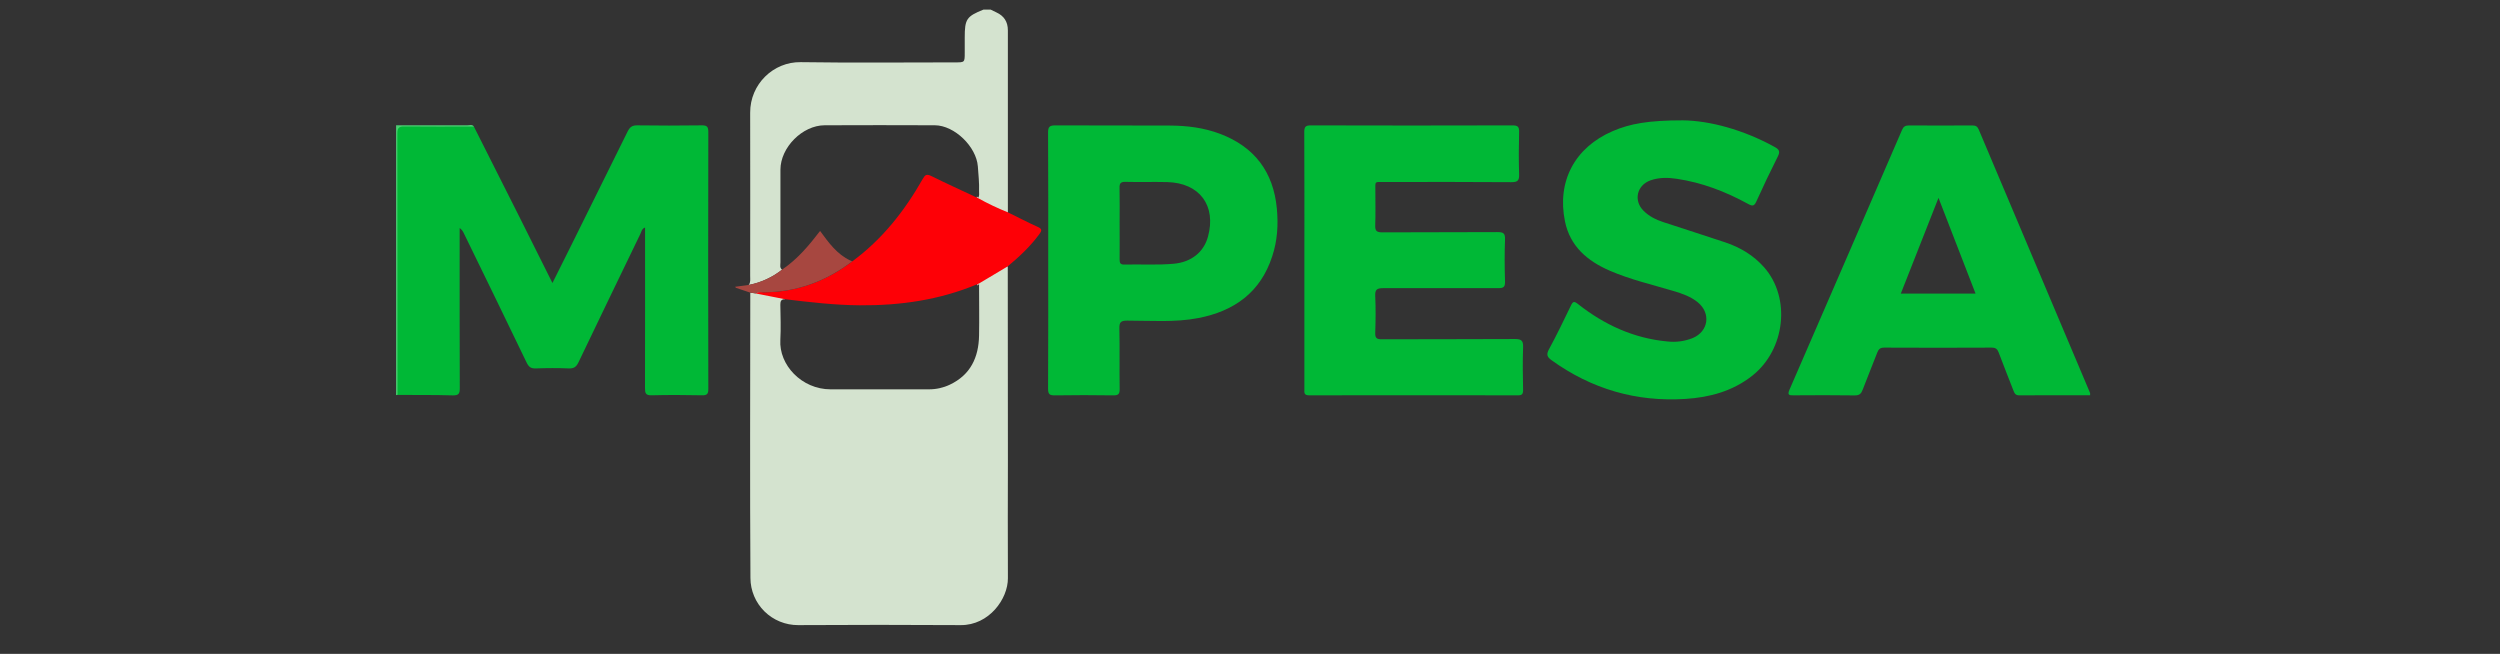 <svg width="130" height="34" viewBox="0 0 130 34" fill="none" xmlns="http://www.w3.org/2000/svg">
<rect x="0" y="0" width="130" height="34" fill="#333333" stroke="none"/>
<g clip-path="url(#clip0_179_3767)">
<path d="M52.409 1.578C52.409 4.732 52.409 7.887 52.409 11.042C52.392 11.061 52.371 11.074 52.347 11.081C52.324 11.088 52.298 11.088 52.274 11.082C51.78 10.888 51.303 10.655 50.847 10.384C50.831 10.371 50.819 10.355 50.811 10.336C50.803 10.317 50.799 10.296 50.801 10.276C50.801 10.267 50.801 10.258 50.801 10.25V10.228L50.813 10.234C50.833 10.245 50.841 10.274 50.849 10.298C50.949 10.194 50.906 10.063 50.911 9.944C50.927 9.512 50.878 9.082 50.848 8.653C50.773 7.634 49.638 6.518 48.609 6.514C46.7 6.506 44.79 6.506 42.881 6.514C41.722 6.52 40.586 7.668 40.583 8.82C40.578 10.429 40.578 12.037 40.583 13.645C40.583 13.775 40.534 13.921 40.667 14.025C40.161 14.423 39.567 14.696 38.934 14.819C39.041 14.677 39.009 14.512 39.009 14.354C39.009 11.522 39.018 8.692 39.009 5.861C39.003 4.375 40.215 3.211 41.635 3.232C44.314 3.273 46.995 3.244 49.673 3.244C50.166 3.244 50.166 3.244 50.166 2.737V1.958C50.166 0.993 50.258 0.855 51.138 0.5H51.515C51.613 0.548 51.711 0.599 51.811 0.644C52.21 0.826 52.41 1.135 52.409 1.578Z" fill="#D4E3CF"/>
<path d="M20.671 20.538L20.596 20.545V6.513C21.832 6.513 23.069 6.513 24.305 6.513C24.418 6.513 24.554 6.451 24.645 6.581C24.494 6.731 24.299 6.703 24.117 6.703C23.231 6.709 22.346 6.703 21.461 6.703C20.795 6.703 20.794 6.703 20.794 7.352C20.794 11.52 20.794 15.689 20.794 19.858C20.787 20.09 20.84 20.334 20.671 20.538Z" fill="#4BCD71"/>
<path d="M52.411 30.066C52.418 31.141 51.431 32.516 49.958 32.506C47.139 32.489 44.321 32.489 41.503 32.506C41.178 32.507 40.857 32.445 40.556 32.322C40.256 32.2 39.983 32.02 39.752 31.793C39.522 31.565 39.339 31.295 39.214 30.998C39.089 30.7 39.024 30.381 39.023 30.058C38.991 25.111 39.013 20.164 39.015 15.216L39.292 15.257C39.335 15.22 39.387 15.197 39.443 15.191C39.8 15.266 40.16 15.315 40.517 15.385C40.633 15.407 40.789 15.392 40.819 15.56C40.819 15.562 40.819 15.563 40.819 15.565L40.812 15.559C40.61 15.559 40.577 15.677 40.578 15.85C40.586 16.456 40.612 17.064 40.578 17.668C40.497 18.978 41.689 20.243 43.184 20.245C44.892 20.248 46.6 20.248 48.309 20.245C48.683 20.246 49.053 20.164 49.391 20.003C50.471 19.491 50.889 18.581 50.911 17.453C50.928 16.551 50.911 15.648 50.911 14.745C50.886 14.781 50.858 14.814 50.825 14.842C50.825 14.837 50.825 14.832 50.825 14.827C50.829 14.809 50.834 14.791 50.841 14.774C50.858 14.708 50.901 14.652 50.959 14.616C51.398 14.37 51.82 14.099 52.26 13.856C52.305 13.836 52.357 13.834 52.404 13.852C52.404 17.204 52.406 20.556 52.411 23.908C52.409 25.96 52.399 28.014 52.411 30.066Z" fill="#D4E3CF"/>
<path d="M20.671 20.537C20.671 16.003 20.668 11.47 20.662 6.936C20.662 6.661 20.738 6.575 21.017 6.578C22.223 6.592 23.433 6.583 24.642 6.582C25.438 8.16 26.233 9.738 27.028 11.316C27.588 12.431 28.144 13.549 28.727 14.716C29.062 14.046 29.377 13.418 29.689 12.789C30.675 10.806 31.657 8.822 32.637 6.838C32.749 6.613 32.871 6.513 33.14 6.518C34.25 6.535 35.36 6.533 36.47 6.518C36.738 6.514 36.834 6.565 36.833 6.858C36.823 11.311 36.823 15.765 36.833 20.219C36.833 20.469 36.783 20.561 36.51 20.555C35.637 20.538 34.763 20.532 33.89 20.555C33.566 20.565 33.539 20.436 33.54 20.174C33.547 17.404 33.544 14.633 33.544 11.83C33.369 11.895 33.358 12.042 33.305 12.151C32.226 14.378 31.152 16.606 30.083 18.837C29.974 19.062 29.857 19.169 29.584 19.158C29.011 19.134 28.436 19.137 27.862 19.158C27.612 19.167 27.495 19.083 27.387 18.859C26.308 16.614 25.218 14.383 24.128 12.148C24.08 12.032 24.002 11.931 23.902 11.854V12.205C23.902 14.865 23.898 17.526 23.908 20.186C23.908 20.462 23.856 20.567 23.547 20.56C22.592 20.532 21.631 20.541 20.671 20.537Z" fill="#00B836"/>
<path d="M67.828 13.552C67.828 11.325 67.834 9.099 67.822 6.872C67.822 6.6 67.882 6.518 68.169 6.52C71.661 6.53 75.153 6.53 78.645 6.52C78.931 6.52 79.001 6.594 78.994 6.871C78.974 7.599 78.971 8.33 78.994 9.06C79.004 9.376 78.933 9.475 78.591 9.473C76.396 9.455 74.201 9.462 72.006 9.465C71.444 9.465 71.523 9.394 71.519 9.965C71.519 10.547 71.533 11.129 71.512 11.709C71.502 11.993 71.572 12.083 71.877 12.083C73.873 12.069 75.872 12.083 77.864 12.069C78.16 12.069 78.273 12.118 78.261 12.444C78.233 13.172 78.239 13.903 78.261 14.633C78.269 14.904 78.202 14.985 77.915 14.984C75.92 14.974 73.924 14.993 71.929 14.984C71.607 14.984 71.497 15.05 71.512 15.387C71.542 16.029 71.534 16.674 71.512 17.316C71.503 17.585 71.598 17.644 71.852 17.643C74.159 17.634 76.466 17.643 78.774 17.629C79.119 17.629 79.213 17.718 79.201 18.056C79.174 18.797 79.186 19.54 79.201 20.282C79.201 20.489 79.147 20.558 78.93 20.557C75.313 20.551 71.695 20.551 68.077 20.557C67.789 20.557 67.828 20.403 67.828 20.231C67.829 18.004 67.829 15.778 67.828 13.552Z" fill="#00B836"/>
<path d="M108.683 20.434C106.754 15.869 104.824 11.303 102.895 6.738C102.824 6.571 102.732 6.523 102.56 6.523C101.462 6.53 100.365 6.53 99.268 6.523C99.078 6.523 98.981 6.581 98.906 6.756C96.96 11.261 95.009 15.764 93.053 20.265C92.93 20.549 93.039 20.559 93.273 20.557C94.334 20.549 95.394 20.545 96.455 20.561C96.689 20.561 96.781 20.472 96.855 20.275C97.101 19.628 97.368 18.989 97.614 18.342C97.685 18.158 97.765 18.074 97.986 18.076C99.845 18.085 101.704 18.085 103.563 18.076C103.777 18.076 103.865 18.151 103.935 18.34C104.18 19.001 104.447 19.653 104.699 20.31C104.756 20.46 104.81 20.56 105.007 20.558C106.229 20.549 107.451 20.554 108.685 20.554C108.684 20.48 108.694 20.452 108.683 20.434ZM98.842 15.267C99.493 13.615 100.134 11.992 100.802 10.289C101.456 11.979 102.083 13.601 102.729 15.267H98.842Z" fill="#00B836"/>
<path d="M87.5 6.258C88.861 6.27 90.635 6.729 92.291 7.647C92.527 7.778 92.572 7.888 92.448 8.134C92.059 8.907 91.686 9.688 91.33 10.477C91.218 10.725 91.125 10.728 90.898 10.603C89.736 9.965 88.51 9.493 87.188 9.297C86.729 9.228 86.268 9.222 85.821 9.38C85.113 9.637 84.933 10.429 85.464 10.96C85.751 11.248 86.109 11.424 86.49 11.55C87.565 11.905 88.645 12.245 89.717 12.605C90.497 12.866 91.184 13.279 91.734 13.899C93.132 15.484 92.843 18.173 91.118 19.537C90.103 20.339 88.904 20.665 87.644 20.744C85.087 20.907 82.764 20.231 80.685 18.734C80.459 18.57 80.395 18.445 80.542 18.172C80.949 17.423 81.32 16.652 81.691 15.883C81.794 15.669 81.858 15.654 82.054 15.809C83.418 16.884 84.945 17.592 86.7 17.756C87.148 17.807 87.602 17.747 88.021 17.579C88.844 17.234 88.978 16.288 88.287 15.722C87.911 15.415 87.465 15.263 87.011 15.129C85.902 14.798 84.77 14.537 83.707 14.076C82.546 13.572 81.645 12.813 81.379 11.514C80.951 9.426 81.892 7.663 83.866 6.816C84.762 6.431 85.726 6.257 87.5 6.258Z" fill="#00B836"/>
<path d="M66.395 10.831C66.213 8.943 65.237 7.635 63.437 6.957C62.599 6.641 61.721 6.533 60.831 6.529C58.848 6.52 56.864 6.529 54.877 6.52C54.584 6.52 54.5 6.59 54.5 6.886C54.513 9.101 54.508 11.316 54.508 13.531C54.508 15.759 54.513 17.986 54.5 20.213C54.5 20.496 54.575 20.563 54.853 20.559C55.864 20.542 56.875 20.544 57.885 20.559C58.14 20.563 58.226 20.5 58.222 20.234C58.207 19.182 58.23 18.13 58.208 17.079C58.2 16.753 58.283 16.673 58.614 16.672C59.847 16.672 61.086 16.774 62.307 16.54C64.191 16.178 65.552 15.192 66.155 13.329C66.427 12.515 66.476 11.673 66.395 10.831ZM62.815 12.307C62.596 13.11 61.949 13.631 61.042 13.714C60.183 13.793 59.322 13.736 58.462 13.757C58.248 13.762 58.218 13.663 58.22 13.487C58.227 12.856 58.22 12.225 58.22 11.594C58.22 10.989 58.229 10.381 58.216 9.775C58.211 9.546 58.262 9.45 58.517 9.457C59.24 9.476 59.964 9.451 60.686 9.468C62.378 9.507 63.257 10.688 62.815 12.307Z" fill="#00B836"/>
<path d="M54.05 12.17C53.581 12.809 53.008 13.348 52.4 13.852L50.906 14.743C50.882 14.778 50.853 14.811 50.821 14.84C50.821 14.835 50.821 14.83 50.821 14.824C50.825 14.806 50.83 14.788 50.836 14.771C48.877 15.595 46.829 15.891 44.714 15.876C43.405 15.867 42.111 15.714 40.815 15.558C40.815 15.56 40.815 15.562 40.815 15.563L40.808 15.557L39.291 15.258C39.333 15.221 39.386 15.198 39.442 15.192C39.535 15.188 39.629 15.191 39.721 15.2C41.443 15.194 42.962 14.623 44.319 13.59C45.878 12.444 47.041 10.964 47.984 9.302C48.103 9.092 48.183 9.034 48.425 9.152C49.208 9.543 50.008 9.901 50.799 10.275C50.799 10.266 50.799 10.257 50.799 10.249V10.227L50.811 10.233C50.831 10.244 50.839 10.273 50.847 10.297C51.351 10.577 51.873 10.826 52.408 11.041C52.928 11.296 53.442 11.565 53.969 11.802C54.189 11.904 54.186 11.986 54.05 12.17Z" fill="#FE0006"/>
<path d="M44.317 13.589C42.961 14.622 41.443 15.193 39.72 15.199C39.627 15.19 39.533 15.187 39.44 15.191C39.384 15.197 39.332 15.22 39.289 15.257L39.012 15.216C38.766 15.135 38.519 15.053 38.273 14.969C38.255 14.963 38.246 14.934 38.23 14.912L38.93 14.816C39.563 14.694 40.158 14.421 40.663 14.023L40.696 14C41.473 13.471 42.068 12.762 42.644 12.01C43.096 12.622 43.525 13.23 44.227 13.55C44.256 13.564 44.286 13.577 44.317 13.589Z" fill="#A74740"/>
<path d="M50.809 10.233L50.797 10.227V10.249C50.797 10.257 50.797 10.266 50.797 10.275L50.844 10.297C50.835 10.272 50.828 10.243 50.809 10.233Z" fill="#FEFEFE"/>
<path d="M40.817 15.56H40.81L40.817 15.566C40.818 15.564 40.817 15.562 40.817 15.56ZM50.841 14.773C50.834 14.79 50.829 14.808 50.826 14.826C50.826 14.831 50.826 14.836 50.826 14.841C50.858 14.813 50.887 14.78 50.911 14.744L50.841 14.773Z" fill="#FEFEFE"/>
</g>
<defs>
<clipPath id="clip0_179_3767">
<rect width="130" height="34" fill="white"/>
</clipPath>
</defs>
</svg>
